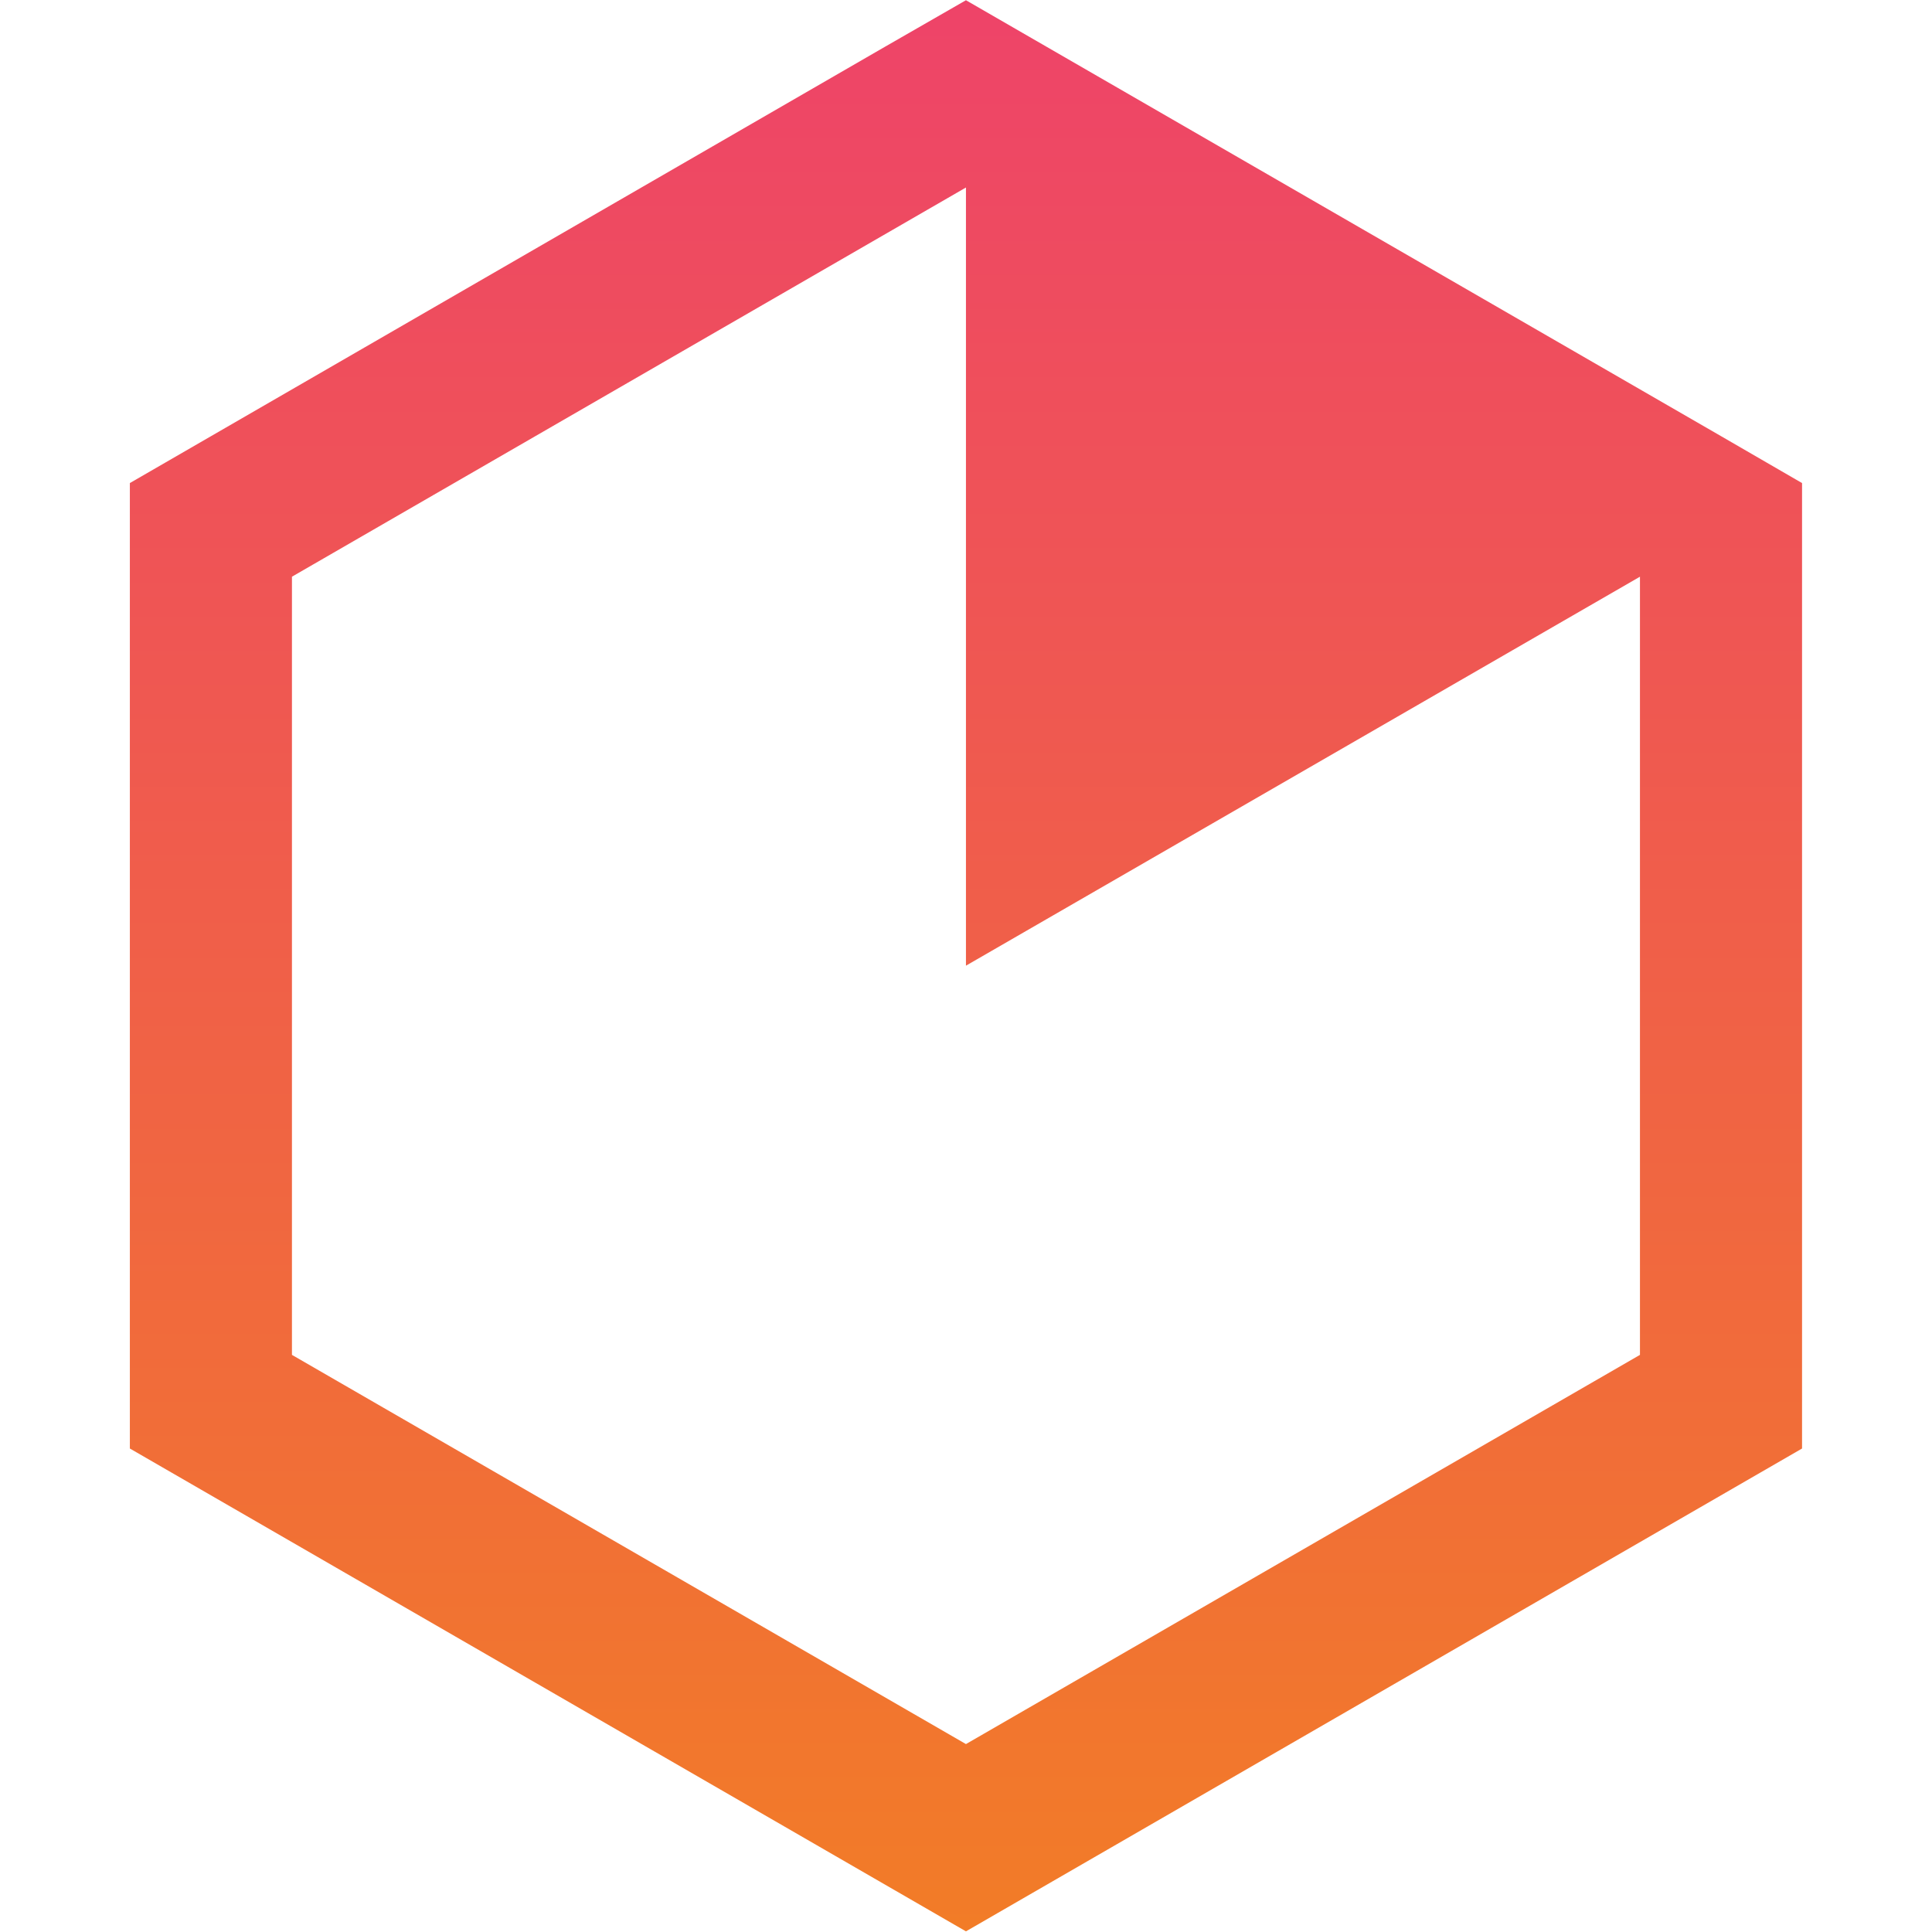 <?xml version="1.0" encoding="utf-8"?>
<!-- Generator: Adobe Illustrator 23.0.1, SVG Export Plug-In . SVG Version: 6.00 Build 0)  -->
<svg version="1.1" id="Layer_1" xmlns="http://www.w3.org/2000/svg" xmlns:xlink="http://www.w3.org/1999/xlink" x="0px" y="0px"
	 viewBox="0 0 1000 1000" style="enable-background:new 0 0 1000 1000;" xml:space="preserve">
<style type="text/css">
	.st0{clip-path:url(#SVGID_2_);fill:url(#SVGID_3_);}
</style>
<g transform="matrix(1.185 0 0 1.185 4.29 0)">
	<g>
		<defs>
			<path id="SVGID_1_" d="M123.9,591.8V251.9l294.4-170v339.9l294.4-169.9v339.9l-294.4,170L123.9,591.8z M382.8,20.5L53.1,211
				v421.7l365.2,210.9l365.2-210.9V211l-35.4-20.5L418.3,0.1L382.8,20.5z"/>
		</defs>
		<clipPath id="SVGID_2_">
			<use xlink:href="#SVGID_1_"  style="overflow:visible;"/>
		</clipPath>
		
			<linearGradient id="SVGID_3_" gradientUnits="userSpaceOnUse" x1="349.428" y1="133.509" x2="349.428" y2="976.981" gradientTransform="matrix(1.185 0 0 -1.185 4.133 1001.844)">
			<stop  offset="0" style="stop-color:#F27C27"/>
			<stop  offset="1" style="stop-color:#ED3975"/>
		</linearGradient>
		<path class="st0" d="M53.1,0.1h730.4v843.5H53.1V0.1z"/>
	</g>
</g>
</svg>

